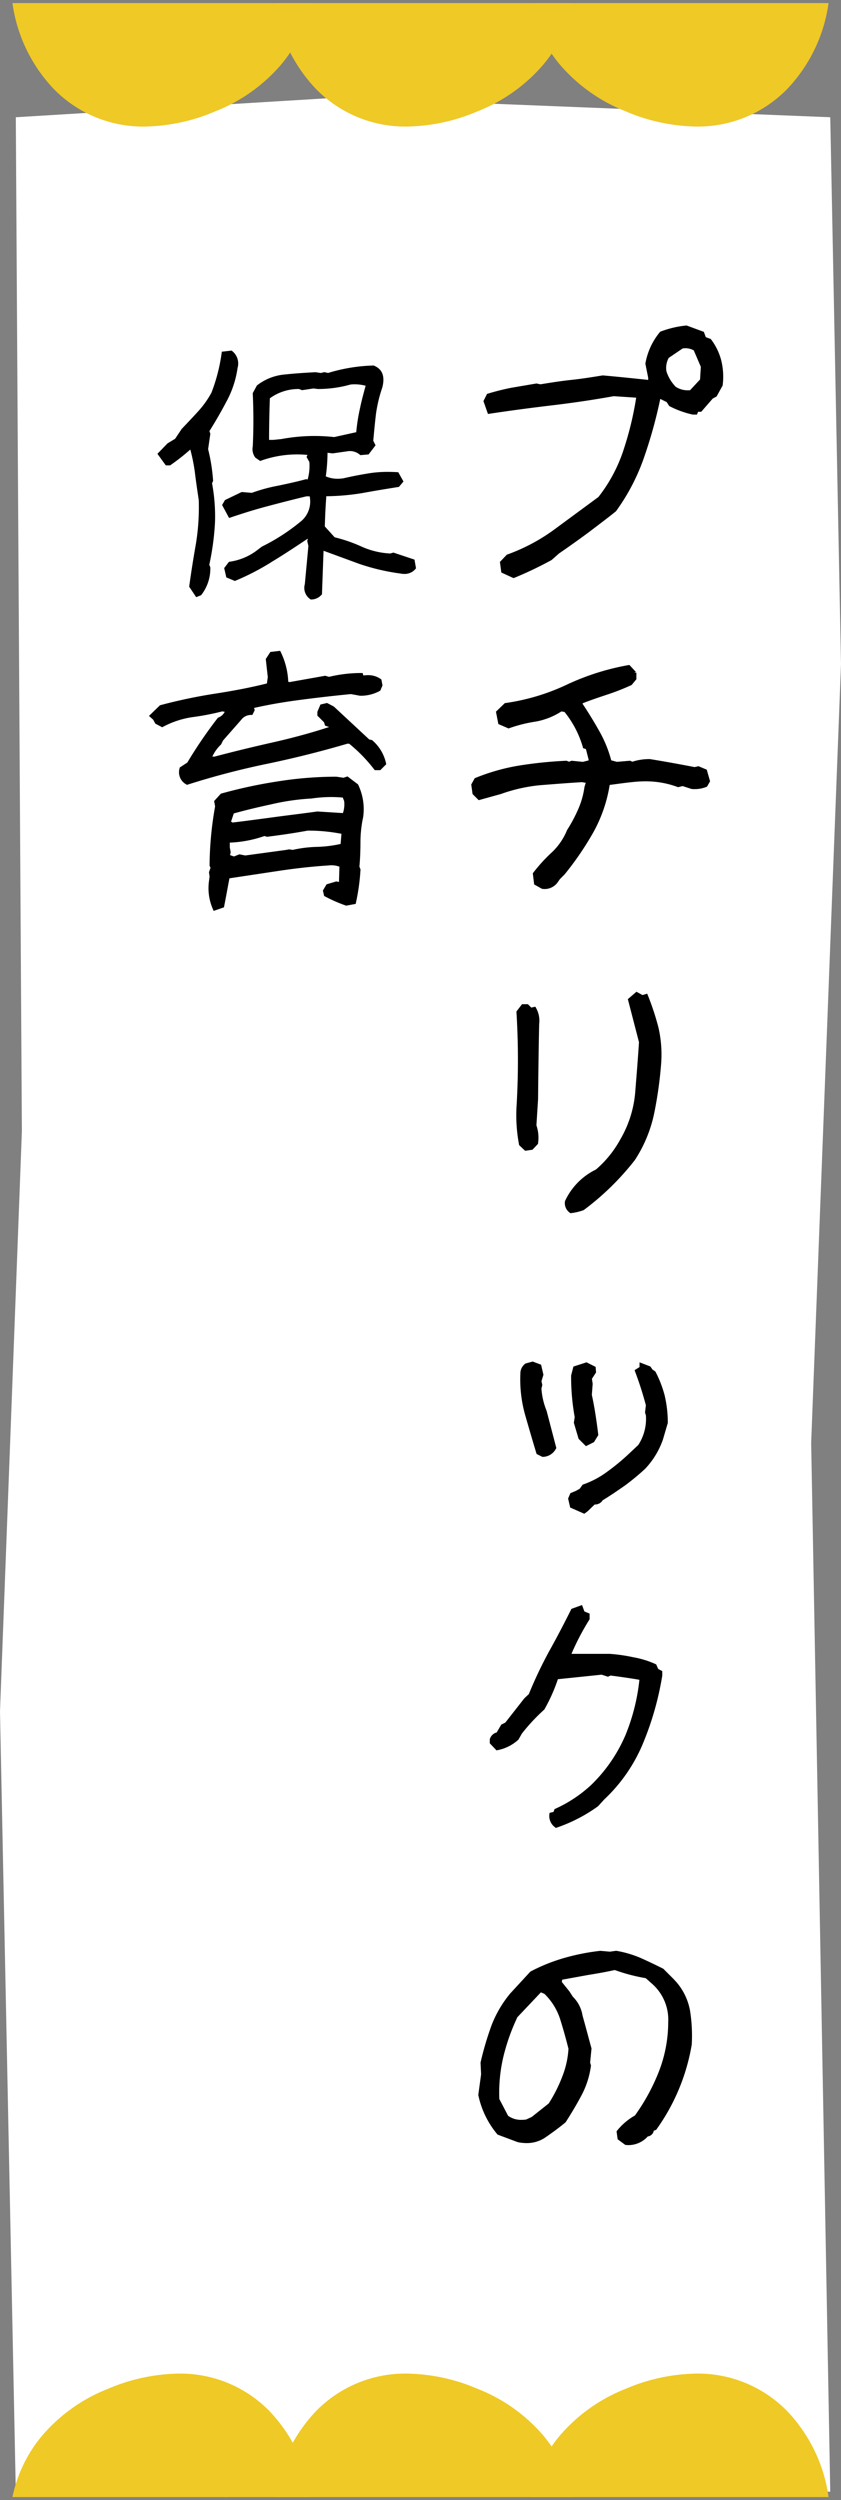 <svg xmlns="http://www.w3.org/2000/svg" width="135.889" height="403.614" viewBox="0 0 135.889 403.614">
  <rect x="0" y="0" width="135.889" height="403.614" fill="#808080" stroke="none"/>
  <g id="about_tlt" transform="translate(-1157.757 -1212.089)">
    <path id="パス_441" data-name="パス 441" d="M3.177,133.334l163.73-.981,93.642,3.536,125.96-2.554.855-34.129-2.973-64.414,2.118-33.055L217.161,4.82,91.444,0,3.177,1.736,0,81.15Z" transform="translate(1293.646 1227.84) rotate(90)" fill="#fff"/>
    <path id="パス_9724" data-name="パス 9724" d="M11.2,2.16a59.3,59.3,0,0,0,5.94-2.835l1.17-1.035c1.575-1.08,3.15-2.205,4.68-3.33,1.53-1.17,3.06-2.3,4.5-3.465a32.875,32.875,0,0,0,4.545-8.82,75.172,75.172,0,0,0,2.61-9.585l1.53.765.405.63a14.842,14.842,0,0,0,3.6,1.305h.4l.18-.45h.585l1.8-2.07.585-.315.9-1.62a9.579,9.579,0,0,0-1.8-7.11l-.855-.315-.315-.855L39.1-37.89a15.714,15.714,0,0,0-4.005.945,10.486,10.486,0,0,0-2.25,4.86l.45,2.25v.765c-2.565-.27-5.13-.54-7.695-.765-1.665.27-3.33.54-5.04.72s-3.375.45-5.04.72l-.63-.135-3.96.675a38.63,38.63,0,0,0-3.78.945l-.45.9.585,1.665c3.285-.495,6.66-.945,10.08-1.35s6.75-.9,9.99-1.485l4.05.27a52.422,52.422,0,0,1-2.07,8.73,25.051,25.051,0,0,1-4.185,7.875L18-5.04A30.151,30.151,0,0,1,10.305-.945L9.36.045l.18,1.35ZM39.87-27.45a4.042,4.042,0,0,1-2.7-.63,6.682,6.682,0,0,1-1.62-2.7A3.739,3.739,0,0,1,36-33.255l2.385-1.62a3.12,3.12,0,0,1,2.205.405l1.215,2.835-.135,2.25ZM15.885,52.35a2.227,2.227,0,0,0,2.205-.99l.315-.45.765-.765a48.966,48.966,0,0,0,4.635-6.8,22.825,22.825,0,0,0,2.61-7.74c1.44-.18,2.925-.4,4.41-.54a15.641,15.641,0,0,1,6.975.855l.72-.18,1.53.495a4.854,4.854,0,0,0,2.16-.315l.36-.63-.45-1.575-1.08-.45-.585.135c-2.34-.45-4.77-.9-7.29-1.305a8.428,8.428,0,0,0-2.79.45l-.4-.18-2.115.18-1.17-.315A19.272,19.272,0,0,0,24.75,27.42c-.855-1.53-1.8-3.06-2.79-4.545l.135-.405c1.35-.54,2.7-.99,4.05-1.44A37.185,37.185,0,0,0,30.06,19.5l.63-.765V18.15h-.72v-.4l.4-.18-.585-.63a39.7,39.7,0,0,0-9.9,3.15,34.763,34.763,0,0,1-9.945,2.97L8.73,24.225l.315,1.62,1.35.585a23.345,23.345,0,0,1,4.32-1.08,11,11,0,0,0,4.14-1.665l.765.135a16.513,16.513,0,0,1,3.105,5.895l.45.135.5,1.935v.45l-1.26.315-1.8-.18-.45.18-.45-.18a67.425,67.425,0,0,0-7.515.765,32.358,32.358,0,0,0-7.02,1.98l-.45.81L4.9,37.23l.765.765,3.24-.9a26.456,26.456,0,0,1,6.525-1.485c2.3-.18,4.545-.36,6.84-.495l1.035.18-.315,1.035a13.651,13.651,0,0,1-1.035,3.645,24.592,24.592,0,0,1-1.8,3.375,10.692,10.692,0,0,1-2.475,3.645A25.828,25.828,0,0,0,14.67,50.28l.18,1.485Zm4.59,52.35a8.293,8.293,0,0,0,1.89-.45,42.68,42.68,0,0,0,8.145-7.965,21.6,21.6,0,0,0,3.06-7.38,64.772,64.772,0,0,0,1.125-8.01,19.2,19.2,0,0,0-.4-5.625,41.632,41.632,0,0,0-1.71-5.22L32,70.23l-.9-.5-1.035.9,1.755,6.8c-.18,2.79-.405,5.535-.63,8.325a18.246,18.246,0,0,1-2.43,7.56,17.678,17.678,0,0,1-4.05,4.995,10.286,10.286,0,0,0-4.86,4.9A1.538,1.538,0,0,0,20.475,104.7Zm-7.29-10.08.9-.135.72-.765a5.765,5.765,0,0,0-.27-2.79l.27-4.275c.045-4.1.09-8.145.18-12.15a3.873,3.873,0,0,0-.45-2.385l-.585.135-.585-.585h-.63l-.72.945a126.17,126.17,0,0,1,0,15.435,25.1,25.1,0,0,0,.405,5.85Zm2.745,49.425a2.09,2.09,0,0,0,1.8-1.125l-1.53-5.85a11.874,11.874,0,0,1-.855-3.735l.135-.54-.135-.63.315-1.035-.315-1.35-1.08-.4-.99.27a1.626,1.626,0,0,0-.63,1.35,20.748,20.748,0,0,0,.765,6.57c.585,2.025,1.17,4.05,1.8,6.12Zm7.02-1.8.99-.495.585-.945c-.27-2.2-.585-4.32-1.035-6.39l.135-1.8-.135-.9.675-1.035-.045-.585-1.17-.585-1.8.585-.315,1.215a36.649,36.649,0,0,0,.585,6.66l-.135.9L22,141.3Zm-.36,10.935.36-.27,1.215-1.17c.63,0,1.035-.225,1.17-.585,1.215-.72,2.385-1.53,3.555-2.34a37.085,37.085,0,0,0,3.33-2.745,12.734,12.734,0,0,0,2.79-4.59l.765-2.61a18.556,18.556,0,0,0-.5-4.275,17.831,17.831,0,0,0-1.44-3.735l-.45-.315-.315-.45-1.17-.45v.45l-.72.45a55.722,55.722,0,0,1,1.755,5.49l-.135,1.17.135.45a8.089,8.089,0,0,1-1.3,5.04l-1.53,1.44a35.934,35.934,0,0,1-3.6,2.97,14.867,14.867,0,0,1-3.915,2.07l-.45.63-.72.405-.765.315-.27.63.27,1.17Zm-4.5,50.73a24.949,24.949,0,0,0,6.525-3.375l.99-1.08a25.968,25.968,0,0,0,6.3-9.225,48,48,0,0,0,2.97-10.575v-.45l-.585-.315-.315-.72a14.509,14.509,0,0,0-3.51-1.08,26.369,26.369,0,0,0-3.78-.54h-6.66a40.226,40.226,0,0,1,3.1-6.03v-.585l-.765-.315-.315-.855-1.26.45c-1.125,2.25-2.3,4.5-3.555,6.75a69.444,69.444,0,0,0-3.285,6.93l-.765.72-3.105,3.96-.63.315L8.685,189.2a1.209,1.209,0,0,0-.99.855v.45l.855.9a6.541,6.541,0,0,0,3.15-1.575l.54-.945a30.265,30.265,0,0,1,3.645-3.915,27.6,27.6,0,0,0,2.205-4.995l7.38-.765.945.315.405-.18c1.665.225,3.375.45,5.085.765a32.866,32.866,0,0,1-2.295,9.315,25.087,25.087,0,0,1-5.58,8.145,21.744,21.744,0,0,1-5.94,3.96l-.18.5-.585.135A1.9,1.9,0,0,0,18.09,203.91Zm11.3,51.225a3.874,3.874,0,0,0,3.33-1.35c.54-.09.81-.36.81-.855l.495-.18a30.7,30.7,0,0,0,3.6-6.48,31.093,31.093,0,0,0,2.025-7.065,25.615,25.615,0,0,0-.27-5.31,9.334,9.334,0,0,0-2.115-4.455l-.45-.495-1.62-1.62c-1.17-.585-2.385-1.17-3.6-1.71a16.884,16.884,0,0,0-3.825-1.125l-.99.135-1.53-.135a34.7,34.7,0,0,0-5.715,1.125,28.185,28.185,0,0,0-5.4,2.16l-3.195,3.465a18.13,18.13,0,0,0-3.015,5.175,50.642,50.642,0,0,0-1.71,5.8l.09,1.89L5.85,247.4a14.144,14.144,0,0,0,2.97,6.12l3.15,1.17a5.32,5.32,0,0,0,4.05-.63c1.125-.765,2.25-1.575,3.33-2.475.9-1.4,1.755-2.835,2.52-4.275a13.655,13.655,0,0,0,1.485-4.635l-.135-.45.225-2.295c-.405-1.44-.855-3.2-1.44-5.265a5.1,5.1,0,0,0-1.485-2.88l-.585-.9-1.3-1.62.135-.765,4.455-.81c1.44-.225,2.925-.495,4.365-.81a28.479,28.479,0,0,0,5.13,1.35l1.17,1.035a8.025,8.025,0,0,1,2.655,6.39,22.334,22.334,0,0,1-1.53,8.1,32.58,32.58,0,0,1-3.96,7.245,9.548,9.548,0,0,0-2.835,2.385l.135.99Zm-15.075-3.87-.99.45a4.209,4.209,0,0,1-3.285-.72L8.55,248.16a25.656,25.656,0,0,1,.675-7.065,33.248,33.248,0,0,1,2.3-6.435l4-4.23.855.36a10.286,10.286,0,0,1,2.7,4.32c.5,1.575.945,3.195,1.35,4.815a15.07,15.07,0,0,1-1.08,4.77,24.388,24.388,0,0,1-2.2,4.32Z" transform="translate(1229.543 1302.88)"/>
    <path id="プ_チ_リ_ッ_ク_の_-_アウトライン" data-name="プ
チ
リ
ッ
ク
の - アウトライン" d="M39.15-38.246l2.792,1.029.315.855.8.295.062.083a9.584,9.584,0,0,1,1.634,3.374,11.014,11.014,0,0,1,.234,3.985l-.008.07L44-26.785l-.619.333L41.514-24.31h-.507l-.18.45h-.684l-.04-.01a15.17,15.17,0,0,1-3.685-1.337l-.079-.043-.4-.625L34.9-26.394a75.585,75.585,0,0,1-2.529,9.184A33.327,33.327,0,0,1,27.778-8.3l-.027.037-.036.029c-1.035.841-2.138,1.675-3.2,2.482-.427.323-.868.657-1.3.989l-.005,0c-1.614,1.187-3.186,2.305-4.672,3.324L17.347-.387l-.035.019a59.916,59.916,0,0,1-5.975,2.852l-.141.058L9.219,1.633,8.991-.075l1.118-1.171.078-.028a29.982,29.982,0,0,0,7.606-4.048l7.115-5.236a24.8,24.8,0,0,0,4.1-7.727l0-.006a52.04,52.04,0,0,0,2-8.3l-3.626-.242c-3.219.58-6.573,1.078-9.969,1.48-3.47.411-6.858.865-10.069,1.349l-.286.043-.73-2.078L6.909-27.2l.143-.044a39.179,39.179,0,0,1,3.814-.954l.01,0,4.026-.686.631.135c1.622-.263,3.3-.533,4.994-.712s3.388-.453,5.021-.717l.043-.007.044,0c2.437.214,4.911.472,7.314.725V-29.8l-.456-2.28.011-.065a10.863,10.863,0,0,1,2.323-5.02l.059-.073.088-.033a16.054,16.054,0,0,1,4.094-.966ZM41.4-36.672l-2.337-.861a15.355,15.355,0,0,0-3.747.883,10.161,10.161,0,0,0-2.106,4.562l.444,2.219v1.188l-.387-.041c-2.506-.264-5.1-.537-7.645-.761-1.629.264-3.312.536-5.016.716s-3.388.453-5.021.717l-.065.011-.628-.135L11-27.511c-1.276.255-2.485.555-3.6.892l-.316.633.44,1.252c3.133-.469,6.43-.909,9.8-1.308,3.4-.4,6.751-.9,9.969-1.482l.042-.008.043,0,4.43.3-.057.376a52.973,52.973,0,0,1-2.083,8.785,25.521,25.521,0,0,1-4.241,7.982l-.03.039-.039.029L18.207-4.758A30.672,30.672,0,0,1,10.5-.644L9.729.165l.132.992,1.351.621a59.328,59.328,0,0,0,5.73-2.742L18.1-1.986,18.117-2c1.484-1.017,3.054-2.135,4.667-3.32.436-.333.877-.667,1.3-.99,1.1-.831,2.136-1.616,3.15-2.438a32.638,32.638,0,0,0,4.47-8.689,75.308,75.308,0,0,0,2.6-9.543l.092-.446,2.024,1.012.408.634a14.6,14.6,0,0,0,3.4,1.221h.126l.18-.45H41.2l1.737-2,.551-.3.816-1.469a9.186,9.186,0,0,0-1.679-6.709l-.909-.335Zm-2.421,1.4a3.4,3.4,0,0,1,1.794.506l.1.058L42.159-31.7l-.147,2.458-1.978,2.126L39.9-27.1a4.4,4.4,0,0,1-2.927-.69l-.031-.021-.026-.027a7,7,0,0,1-1.7-2.838l-.008-.026,0-.027a4.074,4.074,0,0,1,.5-2.7l.04-.066,2.512-1.706.076-.013A3.962,3.962,0,0,1,38.976-35.276Zm1.338,1.05a2.744,2.744,0,0,0-1.8-.316L36.262-33.01a3.4,3.4,0,0,0-.369,2.154A6.314,6.314,0,0,0,37.4-28.348a3.548,3.548,0,0,0,2.015.567c.1,0,.194,0,.294-.009l1.621-1.742.123-2.042Zm-10.4,50.782,1.049,1.129-.257.114h.332v1.061l-.76.923-.072.034a37.5,37.5,0,0,1-3.952,1.545c-1.273.424-2.588.863-3.88,1.373l-.029.088c.994,1.5,1.905,2.987,2.709,4.426a19.754,19.754,0,0,1,1.919,4.7l.912.246,2.143-.182.362.161a8.839,8.839,0,0,1,2.773-.425h.028l.028,0c2.69.432,5.268.916,7.228,1.293l.622-.144,1.339.558.537,1.879-.491.86-.108.046a4.949,4.949,0,0,1-1.926.354c-.129,0-.261,0-.392-.012l-.045,0-1.477-.478-.728.182-.1-.038a14.764,14.764,0,0,0-5.2-.909c-.528,0-1.072.025-1.618.075-1.029.093-2.071.232-3.078.366-.347.046-.7.094-1.057.139a23.341,23.341,0,0,1-2.609,7.594l0,0a49.051,49.051,0,0,1-4.668,6.843l-.024.027-.743.743-.306.437A2.575,2.575,0,0,1,15.833,52.7l-.064-.01-1.245-.7-.219-1.8.087-.113a26.116,26.116,0,0,1,3.053-3.327,10.286,10.286,0,0,0,2.392-3.525l.012-.028.016-.025a24.134,24.134,0,0,0,1.774-3.327,13.351,13.351,0,0,0,1.009-3.552l0-.027.208-.683-.6-.105c-2.121.125-4.164.286-6.326.456l-.464.036a26.06,26.06,0,0,0-6.434,1.465L9,37.432l-3.437.955-.993-.993-.212-1.537.567-1.02.114-.046a32.837,32.837,0,0,1,7.1-2,67.67,67.67,0,0,1,7.553-.769l.077,0,.392.157.4-.16,1.825.182.936-.234v-.133l-.435-1.7L22.442,30l-.053-.183a16.192,16.192,0,0,0-2.958-5.671l-.5-.088a11.335,11.335,0,0,1-4.152,1.641l-.01,0a23.1,23.1,0,0,0-4.255,1.064l-.13.046-1.646-.713L8.35,24.1l1.434-1.38.112-.016a34.5,34.5,0,0,0,9.845-2.94,39.785,39.785,0,0,1,9.987-3.178Zm-.131.888-.121-.13A39.045,39.045,0,0,0,20.039,20.4a35.2,35.2,0,0,1-9.933,2.984l-1,.96L9.353,25.6l1.055.457A23.821,23.821,0,0,1,14.657,25a10.672,10.672,0,0,0,4.006-1.613l.116-.076,1.029.182.082.1a16.878,16.878,0,0,1,3.116,5.836l.458.138.555,2.169v.767l-1.584.4-1.775-.178-.5.2-.508-.2a66.758,66.758,0,0,0-7.4.757,32.139,32.139,0,0,0-6.832,1.913l-.333.6.148,1.073.537.537L8.8,36.762a26.764,26.764,0,0,1,6.6-1.5h.007l.467-.037c2.179-.171,4.237-.333,6.38-.459l.04,0,1.465.255-.422,1.387a14.052,14.052,0,0,1-1.058,3.711,24.834,24.834,0,0,1-1.809,3.4,10.964,10.964,0,0,1-2.544,3.734l-.005,0a25.446,25.446,0,0,0-2.887,3.128l.141,1.167.823.465a2.061,2.061,0,0,0,.249.016,1.926,1.926,0,0,0,1.56-.875l.328-.469.774-.774a48.352,48.352,0,0,0,4.59-6.731,22.614,22.614,0,0,0,2.569-7.619l.038-.264.265-.033c.434-.054.882-.114,1.314-.172,1.015-.135,2.064-.275,3.107-.37.566-.051,1.132-.078,1.681-.078a15.491,15.491,0,0,1,5.346.915l.712-.178,1.582.512a4.612,4.612,0,0,0,1.852-.247l.227-.4-.363-1.271-.821-.342-.548.126-.073-.014c-1.957-.376-4.547-.864-7.252-1.3a8.068,8.068,0,0,0-2.647.43l-.131.046-.45-.2-2.087.178-1.43-.385-.049-.2a18.911,18.911,0,0,0-1.9-4.727c-.821-1.469-1.755-2.99-2.776-4.522l-.095-.142.24-.721.151-.06c1.36-.544,2.737-1,4.069-1.447a37.028,37.028,0,0,0,3.806-1.482l.5-.606V18.5h-.72v-.982ZM31.05,69.311l.984.541.753-.232.119.3a41.573,41.573,0,0,1,1.724,5.264v.006a19.566,19.566,0,0,1,.413,5.728,65.312,65.312,0,0,1-1.132,8.058,21.969,21.969,0,0,1-3.109,7.5l-.017.024a43.123,43.123,0,0,1-8.212,8.03l-.039.029-.045.017a8.534,8.534,0,0,1-1.969.47l-.15.02-.117-.1a1.89,1.89,0,0,1-.754-1.809l.008-.051.022-.047a10.626,10.626,0,0,1,4.98-5.048,17.4,17.4,0,0,0,3.937-4.867l.007-.012a17.982,17.982,0,0,0,2.383-7.414l.047-.577c.212-2.627.412-5.109.579-7.682l-1.8-6.95Zm.907,1.3-.816-.449-.687.6,1.715,6.64,0,.056c-.168,2.6-.37,5.1-.583,7.749l-.047.587a18.677,18.677,0,0,1-2.473,7.7,18.109,18.109,0,0,1-4.125,5.087l-.035.03-.041.02a9.941,9.941,0,0,0-4.675,4.693,1.154,1.154,0,0,0,.4,1.014,7.68,7.68,0,0,0,1.609-.391,42.414,42.414,0,0,0,8.03-7.858,21.269,21.269,0,0,0,3-7.248,64.6,64.6,0,0,0,1.119-7.968,18.86,18.86,0,0,0-.4-5.515,40.2,40.2,0,0,0-1.577-4.871Zm-19.395.712h.948l.55.55.651-.15.128.228a4.191,4.191,0,0,1,.495,2.577c-.091,4.042-.136,8.155-.18,12.133v.018l-.265,4.2a6.113,6.113,0,0,1,.263,2.888l-.015.111-.88.935-1.188.178-.971-.914-.021-.112a25.3,25.3,0,0,1-.411-5.931v-.006a126.591,126.591,0,0,0,0-15.392l-.008-.13Zm.658.7h-.312l-.536.7a127.308,127.308,0,0,1-.008,15.346,24.632,24.632,0,0,0,.378,5.653l.558.525.612-.092.559-.594a5.364,5.364,0,0,0-.266-2.512l-.026-.069.274-4.34c.044-3.981.089-8.1.18-12.144l0-.027a3.6,3.6,0,0,0-.288-1.948l-.509.117Zm1.062,56.988,1.361.51.379,1.624-.316,1.038.133.621-.141.565a11.558,11.558,0,0,0,.826,3.572l.009.021.006.022,1.569,6-.084.129A2.423,2.423,0,0,1,15.93,144.4h-.083l-.928-.464-.044-.144c-.631-2.072-1.226-4.132-1.8-6.125a21.109,21.109,0,0,1-.779-6.674,1.981,1.981,0,0,1,.765-1.619l.055-.043Zm.765,1.034-.8-.3-.81.221a1.276,1.276,0,0,0-.443,1.032v.013a20.412,20.412,0,0,0,.751,6.459c.562,1.944,1.142,3.952,1.755,5.971l.508.254a1.706,1.706,0,0,0,1.342-.838l-1.484-5.675A12.263,12.263,0,0,1,15,133.359l0-.055.129-.515-.137-.639.314-1.032Zm7.932-.909,1.476.738.069.9-.667,1.023.121.807-.134,1.789c.4,1.836.715,3.8,1.03,6.372l.015.122-.7,1.134-1.3.652-1.186-1.186-.767-2.59.138-.919a36.848,36.848,0,0,1-.58-6.666v-.045l.374-1.444Zm.808,1.187-.864-.432-1.481.481-.256.986a36.1,36.1,0,0,0,.579,6.552l.011.057-.132.881.673,2.27.7.7.676-.338.468-.756c-.31-2.509-.623-4.436-1.015-6.236l-.011-.05.136-1.812-.149-.993.683-1.047Zm7.769-1.184,1.745.671.341.487.467.327.039.073a18.161,18.161,0,0,1,1.469,3.808l0,.014a18.927,18.927,0,0,1,.5,4.355v.05l-.784,2.673a13.117,13.117,0,0,1-2.865,4.716l-.019.019a37.427,37.427,0,0,1-3.362,2.771l-.005,0c-1.125.779-2.288,1.584-3.481,2.3a1.458,1.458,0,0,1-1.3.687l-1.133,1.091-.541.406-2.283-1.009-.335-1.452.371-.866.877-.361.633-.356.469-.656.1-.037a14.429,14.429,0,0,0,3.824-2.021l.007-.005a35.289,35.289,0,0,0,3.564-2.941l1.5-1.41a7.726,7.726,0,0,0,1.227-4.754l-.143-.478.136-1.176a55.416,55.416,0,0,0-1.727-5.392l-.1-.268.8-.5Zm1.295,1.248-.595-.229v.134l-.642.4c.666,1.8,1.212,3.523,1.666,5.256l.017.064-.134,1.164.127.422,0,.043a8.41,8.41,0,0,1-1.363,5.251l-.022.033-1.559,1.467a36.006,36.006,0,0,1-3.636,3,15.088,15.088,0,0,1-3.9,2.078l-.432.6-.806.454-.653.269-.169.394.2.888,1.587.7.179-.134,1.3-1.253h.141c.45,0,.757-.13.842-.358l.043-.115.106-.063c1.2-.713,2.386-1.532,3.531-2.324a36.72,36.72,0,0,0,3.286-2.708,12.42,12.42,0,0,0,2.7-4.447l.749-2.554a18.234,18.234,0,0,0-.484-4.139,17.615,17.615,0,0,0-1.37-3.582l-.432-.3ZM22.259,168.319l.382,1.036.84.346v.92l-.054.085a39.887,39.887,0,0,0-2.874,5.494H26.71a26.794,26.794,0,0,1,3.824.546,14.922,14.922,0,0,1,3.586,1.1l.121.056.32.732.663.357v.687l0,.028a48.666,48.666,0,0,1-2.992,10.652,26.17,26.17,0,0,1-6.374,9.338l-1.005,1.1-.028.021a25.288,25.288,0,0,1-6.616,3.423l-.188.065-.152-.129a2.227,2.227,0,0,1-.886-2.068l.032-.24.636-.147.166-.456.135-.06a21.53,21.53,0,0,0,5.841-3.894,24.792,24.792,0,0,0,5.5-8.028,32.636,32.636,0,0,0,2.236-8.892c-1.489-.265-2.985-.467-4.435-.662l-.218-.029-.438.195-1-.334-7.081.734a27.6,27.6,0,0,1-2.161,4.844l-.028.049-.042.038a30.047,30.047,0,0,0-3.587,3.85l-.555.972-.042.038a6.919,6.919,0,0,1-3.318,1.659l-.188.036-1.083-1.14v-.651l.021-.058a1.541,1.541,0,0,1,1.094-1.043l.741-1.264.653-.326,3.073-3.919.728-.686a69.853,69.853,0,0,1,3.273-6.894l0,0c1.128-2.014,2.288-4.217,3.547-6.736l.063-.126Zm.521,1.851-.69-.284-.248-.674-.8.286c-1.24,2.475-2.385,4.648-3.5,6.637a69.018,69.018,0,0,0-3.267,6.891l-.029.071-.8.755-3.137,4-.607.3-.794,1.354-.158.029a.844.844,0,0,0-.7.575v.246l.624.657a6.226,6.226,0,0,0,2.755-1.416l.524-.917.016-.02a30.78,30.78,0,0,1,3.645-3.922,27.123,27.123,0,0,0,2.149-4.883l.071-.214,7.68-.8.888.3.372-.165.414.056c1.561.211,3.175.428,4.785.725l.316.058-.031.32a33.368,33.368,0,0,1-2.319,9.414,25.494,25.494,0,0,1-5.659,8.262l-.007.007a22.262,22.262,0,0,1-5.9,3.962l-.195.535-.515.119a1.524,1.524,0,0,0,.512,1.074,24.543,24.543,0,0,0,6.21-3.238l.983-1.071a25.487,25.487,0,0,0,6.217-9.1,47.971,47.971,0,0,0,2.945-10.472v-.213l-.507-.273-.309-.707a14.292,14.292,0,0,0-3.3-1l-.014,0a26.063,26.063,0,0,0-3.717-.532H19.5l.2-.484a40.67,40.67,0,0,1,3.079-6Zm4.991,53.967.053.009a17.2,17.2,0,0,1,3.9,1.148c1.1.489,2.282,1.05,3.619,1.719l.051.025,1.672,1.672.457.5a9.7,9.7,0,0,1,2.193,4.619v.007a25.872,25.872,0,0,1,.274,5.383l0,.039A32.8,32.8,0,0,1,34.3,252.954l-.063.088-.387.141a1.114,1.114,0,0,1-.965.925,4.214,4.214,0,0,1-3.088,1.4,4.415,4.415,0,0,1-.453-.024l-.1-.01-1.231-.91-.176-1.287.1-.118a9.936,9.936,0,0,1,2.869-2.432,32.363,32.363,0,0,0,3.872-7.1,22.072,22.072,0,0,0,1.506-7.972v-.006a7.7,7.7,0,0,0-2.54-6.124l-1.093-.967a28.981,28.981,0,0,1-5-1.314c-1.336.29-2.776.556-4.282.792l-4.21.766-.065.368,1.226,1.525.565.87a5.418,5.418,0,0,1,1.554,3.025c.325,1.15.612,2.216.865,3.157.2.748.391,1.455.57,2.089l.018.063-.225,2.292.137.456-.01.075a13.933,13.933,0,0,1-1.523,4.752c-.741,1.4-1.594,2.842-2.535,4.3l-.029.045-.041.034c-.946.788-2.013,1.581-3.357,2.5l-.008.005a5.292,5.292,0,0,1-2.9.824,7.2,7.2,0,0,1-1.405-.146l-.027-.005L8.61,253.81l-.06-.073a14.4,14.4,0,0,1-3.042-6.269l-.013-.06.454-3.314-.091-1.906.011-.047A50.59,50.59,0,0,1,7.59,236.3l0-.007a18.4,18.4,0,0,1,3.073-5.274l.012-.014,3.236-3.509.053-.028a28.665,28.665,0,0,1,5.467-2.187,35.08,35.08,0,0,1,5.771-1.136l.036,0,1.527.135Zm-.988.841-1.533-.135a34.35,34.35,0,0,0-5.622,1.109,27.98,27.98,0,0,0-5.282,2.106L11.2,231.47a17.711,17.711,0,0,0-2.95,5.066,49.956,49.956,0,0,0-1.686,5.715l.089,1.874-.446,3.255a13.7,13.7,0,0,0,2.825,5.839l3.035,1.127a6.473,6.473,0,0,0,1.241.127,4.6,4.6,0,0,0,2.521-.711c1.3-.887,2.341-1.656,3.258-2.418.919-1.426,1.752-2.841,2.476-4.2A13.233,13.233,0,0,0,23,242.7l-.133-.443.225-2.3c-.174-.621-.359-1.308-.554-2.033-.254-.944-.542-2.015-.868-3.168l-.009-.04a4.748,4.748,0,0,0-1.387-2.688L20.247,232l-.6-.916-1.394-1.73.2-1.162,4.7-.855c1.531-.239,2.992-.51,4.344-.806l.1-.022.1.036a28.263,28.263,0,0,0,5.067,1.333l.1.017,1.245,1.1a8.374,8.374,0,0,1,2.773,6.654,22.773,22.773,0,0,1-1.553,8.224,33.061,33.061,0,0,1-4,7.324l-.047.064-.07.038a9.159,9.159,0,0,0-2.634,2.182l.094.691.838.619c.1.008.193.011.287.011a3.591,3.591,0,0,0,2.66-1.264l.081-.084.115-.019c.433-.072.518-.242.518-.51v-.245l.623-.227a30.406,30.406,0,0,0,3.5-6.318l0-.006a30.548,30.548,0,0,0,2-6.966,25.16,25.16,0,0,0-.266-5.214A9.013,9.013,0,0,0,37,229.671l-.44-.484-1.574-1.574c-1.307-.653-2.463-1.2-3.535-1.678a16.485,16.485,0,0,0-3.689-1.091Zm-11.346,5.036,1.142.481.049.048a10.658,10.658,0,0,1,2.787,4.465c.476,1.514.932,3.14,1.355,4.832l.014.055,0,.057a15.264,15.264,0,0,1-1.1,4.873,24.525,24.525,0,0,1-2.234,4.377l-.032.05-2.915,2.314-1.076.489-.051.007a6.474,6.474,0,0,1-.88.063,4.193,4.193,0,0,1-2.669-.855l-.059-.046L8.2,248.252l0-.079a25.843,25.843,0,0,1,.685-7.161,33.654,33.654,0,0,1,2.319-6.5l.024-.05Zm.743,1.072-.568-.239-3.8,4.014a32.958,32.958,0,0,0-2.247,6.318,25.1,25.1,0,0,0-.668,6.89l1.412,2.7a3.537,3.537,0,0,0,2.178.66,5.728,5.728,0,0,0,.735-.05l.9-.411,2.755-2.186a23.765,23.765,0,0,0,2.142-4.208l0-.012a14.525,14.525,0,0,0,1.049-4.6c-.416-1.659-.863-3.253-1.33-4.739A9.946,9.946,0,0,0,16.181,231.086Z" transform="translate(1229.543 1302.88)"/>
    <path id="パス_9725" data-name="パス 9725" d="M9.045,4.185l.45-.18a6.624,6.624,0,0,0,1.35-4.14l-.18-.45A42.074,42.074,0,0,0,11.61-7.56a28.658,28.658,0,0,0-.495-6.255l.18-.4a28.636,28.636,0,0,0-.81-5.04l.36-2.475-.18-.495c.99-1.575,1.935-3.195,2.835-4.905a15.714,15.714,0,0,0,1.755-5.31,2.214,2.214,0,0,0-.72-2.385l-1.17.135A28.7,28.7,0,0,1,11.7-28.26a15.7,15.7,0,0,1-2.2,3.1c-.9.99-1.8,1.935-2.655,2.835L5.76-20.7l-1.26.765L3.105-18.5l1.08,1.485H4.59a36.361,36.361,0,0,0,3.555-2.835,27.985,27.985,0,0,1,.9,4.23c.18,1.485.4,3.015.63,4.5a36.818,36.818,0,0,1-.45,7.11C8.82-1.71,8.46.54,8.145,2.835Zm18.495.45a1.9,1.9,0,0,0,1.35-.63c.09-2.475.18-4.95.27-7.38l6.255,2.3A34.127,34.127,0,0,0,41.985.45a2.029,2.029,0,0,0,2.07-.585l-.18-1.035L40.77-2.2l-.45.135a13.206,13.206,0,0,1-4.68-1.08,24.613,24.613,0,0,0-4.545-1.575L29.34-6.66c.045-1.8.135-3.555.27-5.355a37.6,37.6,0,0,0,6.03-.5c1.935-.36,3.87-.675,5.85-.99l.5-.585-.63-1.125a20.623,20.623,0,0,0-4.455.18c-1.4.225-2.79.495-4.14.81a5.367,5.367,0,0,1-3.285-.45,29.074,29.074,0,0,0,.315-4.41l1.17.135,2.2-.315a2.811,2.811,0,0,1,2.385.585l1.035-.09.9-1.17-.315-.63c.135-1.485.27-2.97.45-4.455a23.252,23.252,0,0,1,1.035-4.32c.4-1.62.045-2.61-1.17-3.1A26.827,26.827,0,0,0,30.24-31.23l-.63-.135-.54.135-.9-.135c-1.575.09-3.195.18-4.815.36A8.156,8.156,0,0,0,18.99-29.34l-.585,1.08c.135,2.88.135,5.715,0,8.55a1.915,1.915,0,0,0,.315,1.53l.585.405a17.63,17.63,0,0,1,6.93-.99l1.17.09-.27.63.4.72a7.923,7.923,0,0,1-.4,3.375l-.45-.135c-1.485.405-2.97.72-4.455,1.035a25.961,25.961,0,0,0-4.275,1.17l-1.62-.135L13.815-10.8l-.315.54L14.4-8.6c1.98-.675,4.005-1.3,6.075-1.845,2.025-.54,4.14-1.08,6.21-1.575h.855a4.536,4.536,0,0,1-1.62,4.77A32.473,32.473,0,0,1,19.71-3.24l-.54.4A9.889,9.889,0,0,1,14.4-.765L13.815,0l.27,1.17,1.08.45a39.315,39.315,0,0,0,5.94-3.1c1.935-1.17,3.825-2.43,5.715-3.69l.585.135-.18.585.18.765L26.82,2.565A1.858,1.858,0,0,0,27.54,4.635ZM21.375-20.43H20.34c0-2.385.045-4.815.135-7.245A8.246,8.246,0,0,1,25.6-29.34l.45.18,1.8-.27.765.09a18.918,18.918,0,0,0,5.175-.72,6.826,6.826,0,0,1,2.925.315c-.36,1.305-.72,2.61-.99,3.915a31.006,31.006,0,0,0-.63,4.095l-3.87.855a28.526,28.526,0,0,0-8.5.315ZM7.47,34.53a126.594,126.594,0,0,1,12.915-3.375c4.32-.9,8.64-1.98,12.915-3.24h.45a25.068,25.068,0,0,1,4.185,4.275h.585l.72-.72a6.493,6.493,0,0,0-2.07-3.465l-.45-.09L30.96,22.56l-.945-.495-.765.18-.4.945v.4L29.88,24.63l.135.45.945.315-.135.4c-3.105,1.035-6.3,1.89-9.5,2.61s-6.345,1.485-9.405,2.295h-.9a6.026,6.026,0,0,1,1.62-2.52l.315-.63,2.97-3.375a2.3,2.3,0,0,1,1.845-.9L18,22.83l-.18-.585a78.435,78.435,0,0,1,7.83-1.4c2.745-.36,5.49-.675,8.28-.945l1.485.27a6.044,6.044,0,0,0,2.97-.72l.27-.63-.135-.72a3.523,3.523,0,0,0-2.835-.45l-.135-.45a21.73,21.73,0,0,0-5.175.63l-.63-.18L23.94,18.69l-.495-.18a11.71,11.71,0,0,0-1.17-4.86l-1.17.135-.585.9.315,2.835-.18,1.305c-2.835.72-5.715,1.26-8.64,1.71A84.468,84.468,0,0,0,3.24,22.38L1.8,23.775l.45.4.315.585.855.45A14.884,14.884,0,0,1,8.19,23.64a41.145,41.145,0,0,0,4.905-.945l.9.135a2.188,2.188,0,0,1-1.35,1.53,72.387,72.387,0,0,0-4.9,7.2l-1.17.765A1.872,1.872,0,0,0,7.47,34.53ZM13.1,54.42c.315-1.575.585-3.15.9-4.725L22,48.48c2.7-.4,5.4-.72,8.19-.9A4.075,4.075,0,0,1,32.4,47.9L32.31,51l-.765-.135-1.35.4-.45.765.135.585a22.827,22.827,0,0,0,3.285,1.44l1.215-.225a33.878,33.878,0,0,0,.72-5.22l-.18-.45c.135-1.35.18-2.745.18-4.14a19.5,19.5,0,0,1,.45-4.005,8.817,8.817,0,0,0-.765-4.95L33.3,33.945l-.54.18-1.215-.18a59.941,59.941,0,0,0-9.45.765,77.5,77.5,0,0,0-9,1.935l-.9.99.135.765a55.628,55.628,0,0,0-.9,9.495l.18.4-.27.765.09.63-.09.72a8.077,8.077,0,0,0,.585,4.41ZM28.53,39.57c-2.25.315-4.545.585-6.885.9s-4.635.63-6.93.9l-.585-.36.585-1.755c2.07-.585,4.185-1.08,6.255-1.53A37.987,37.987,0,0,1,27.5,36.78a21.4,21.4,0,0,1,5.355-.135l.315.81a4.545,4.545,0,0,1-.315,2.385Zm-5.085,6.21-6.615.9-.9-.18-.9.36-1.035-.36.135-.72-.135-.72V43.755l.45.135a18.876,18.876,0,0,0,5.49-1.08l.45.135c2.16-.27,4.32-.585,6.525-.99a28.352,28.352,0,0,1,5.85.585l-.18,2.2a19.958,19.958,0,0,1-4.05.54,19.507,19.507,0,0,0-4,.495l-.585-.09Z" transform="translate(1180.543 1303.88)"/>
    <path id="保_育_-_アウトライン" data-name="保
育
 - アウトライン" d="M14.641-35.195l.114.093a2.567,2.567,0,0,1,.844,2.72,15.972,15.972,0,0,1-1.792,5.413c-.837,1.59-1.74,3.156-2.756,4.78l.152.417-.362,2.492a28.984,28.984,0,0,1,.8,5.032l.007.089-.171.385a29.087,29.087,0,0,1,.48,6.221v.012A42.349,42.349,0,0,1,11.03-.614L11.2-.2v.067A6.965,6.965,0,0,1,9.772,4.218l-.058.076-.8.321L7.78,2.919,7.8,2.787C8.1.6,8.452-1.637,8.88-4.062a36.444,36.444,0,0,0,.446-7.02c-.219-1.445-.446-2.987-.628-4.486a29.41,29.41,0,0,0-.734-3.653,33.978,33.978,0,0,1-3.177,2.5l-.089.06H4.007L2.649-18.527,4.28-20.211l1.232-.748,1.054-1.58.15-.157c.82-.863,1.669-1.756,2.521-2.694a15.265,15.265,0,0,0,2.146-3.017,28.364,28.364,0,0,0,1.637-6.336l.037-.269ZM10.486-21.7l-.208-.573.091-.145c1.044-1.66,1.966-3.257,2.822-4.882a15.291,15.291,0,0,0,1.718-5.2l.005-.028a1.879,1.879,0,0,0-.491-1.942l-.749.086a29.09,29.09,0,0,1-1.647,6.244l-.008.021-.011.02A15.958,15.958,0,0,1,9.754-24.92c-.857.943-1.708,1.839-2.531,2.705l-.108.114-1.106,1.66-1.288.782-1.159,1.2.8,1.1h.119a36.72,36.72,0,0,0,3.432-2.748l.405-.357.16.516a27.877,27.877,0,0,1,.912,4.283v.009c.182,1.5.409,3.043.629,4.49l0,.04a37.131,37.131,0,0,1-.454,7.177v.007C9.152-1.575,8.8.617,8.51,2.751l.669,1,.1-.038a6.277,6.277,0,0,0,1.22-3.784L10.3-.556l.024-.106a41.592,41.592,0,0,0,.937-6.911,28.266,28.266,0,0,0-.488-6.173l-.022-.109.189-.425a28.011,28.011,0,0,0-.792-4.89l-.018-.069ZM37.548-32.8l.069.028c1.378.561,1.828,1.711,1.377,3.514l-.01.032a22.619,22.619,0,0,0-1.018,4.25c-.175,1.445-.31,2.915-.439,4.34l.369.737L36.769-18.43l-1.328.115-.109-.088a2.466,2.466,0,0,0-2.1-.515l-.019,0-2.25.321-.827-.1a29.337,29.337,0,0,1-.279,3.811,4.705,4.705,0,0,0,1.911.383,6.427,6.427,0,0,0,.925-.07c1.314-.306,2.71-.579,4.15-.811a18.946,18.946,0,0,1,3.042-.228c.477,0,.978.015,1.489.044l.192.011.842,1.5-.736.869-.128.02c-1.763.281-3.815.611-5.841.988H35.7a38.1,38.1,0,0,1-5.761.5c-.12,1.662-.2,3.261-.242,4.875l1.59,1.753a24.617,24.617,0,0,1,4.5,1.57,12.838,12.838,0,0,0,4.494,1.046l.5-.149,3.408,1.136.245,1.411L44.312.1a2.271,2.271,0,0,1-1.728.764A3.268,3.268,0,0,1,41.925.8,34.6,34.6,0,0,1,35.3-.749l-.006,0-5.8-2.129c-.084,2.275-.168,4.586-.252,6.9l-.005.137-.1.1a2.236,2.236,0,0,1-1.6.733h-.123l-.1-.077a2.194,2.194,0,0,1-.847-2.4l.577-6.17-.189-.8.1-.316L26.888-4.8c-1.821,1.214-3.7,2.465-5.6,3.612A39.579,39.579,0,0,1,15.3,1.942L15.166,2l-1.382-.576L13.437-.082l.771-1.008.139-.021a9.534,9.534,0,0,0,4.6-2l.01-.008.566-.425.03-.015A32.236,32.236,0,0,0,25.7-7.516a4.14,4.14,0,0,0,1.549-4.149h-.522c-1.937.464-4.01.99-6.161,1.563-1.894.494-3.873,1.1-6.052,1.838l-.28.1-1.134-2.1.468-.8,2.7-1.3,1.638.137a26.273,26.273,0,0,1,4.255-1.158c1.454-.308,2.957-.627,4.431-1.029l.1-.026.225.067a7.9,7.9,0,0,0,.282-2.841l-.451-.8.145-.339-.678-.052c-.331-.018-.665-.027-.993-.027a17.324,17.324,0,0,0-5.8,1l-.169.06-.776-.537-.033-.042a2.254,2.254,0,0,1-.388-1.778c.135-2.837.134-5.618,0-8.5l0-.1.667-1.232.06-.046a8.472,8.472,0,0,1,4.543-1.735c1.583-.176,3.166-.266,4.7-.354l.167-.01.867.13.551-.138.619.133a27.271,27.271,0,0,1,7.25-1.2Zm.772,3.357c.352-1.423.083-2.222-.9-2.652a26.489,26.489,0,0,0-7.074,1.2l-.089.028-.642-.138-.529.132-.933-.14-.1.005c-1.524.087-3.1.177-4.665.351h-.01a7.787,7.787,0,0,0-4.123,1.55l-.5.927c.132,2.876.13,5.652,0,8.486l0,.033a1.615,1.615,0,0,0,.215,1.225l.392.271a18.017,18.017,0,0,1,5.862-.979c.341,0,.689.01,1.034.028h.008l1.657.127-.395.921.359.638.005.079a8.3,8.3,0,0,1-.427,3.524l-.116.3-.666-.2c-1.464.4-2.944.709-4.378,1.013l-.01,0a25.59,25.59,0,0,0-4.217,1.154L18-11.525l-1.6-.133-2.338,1.127-.162.278.666,1.232c2.086-.7,3.992-1.281,5.819-1.757,2.17-.579,4.262-1.109,6.217-1.577l.04-.01h1.182l.057.28a4.9,4.9,0,0,1-1.741,5.111A32.952,32.952,0,0,1,19.894-2.94l-.509.382A10.2,10.2,0,0,1,14.593-.441l-.4.523.193.834.778.324a38.771,38.771,0,0,0,5.752-3.02l.008-.005c1.928-1.166,3.847-2.445,5.7-3.682l.126-.084,1.1.254-.263.854.171.728-.593,6.341-.007.028a1.485,1.485,0,0,0,.5,1.625,1.53,1.53,0,0,0,.885-.429c.088-2.428.177-4.854.265-7.238l.018-.482,6.7,2.46A33.917,33.917,0,0,0,42.033.1l.025,0a2.579,2.579,0,0,0,.527.059,1.533,1.533,0,0,0,1.095-.42L43.566-.9l-2.8-.934-.4.121-.061,0a13.545,13.545,0,0,1-4.8-1.109l-.008,0A24.078,24.078,0,0,0,31.01-4.385l-.1-.026-1.92-2.117,0-.14c.044-1.778.133-3.535.271-5.372l.024-.324h.325a37.3,37.3,0,0,0,5.97-.49c1.984-.369,3.989-.694,5.727-.97l.254-.3-.417-.745c-.432-.022-.854-.033-1.258-.033a18.258,18.258,0,0,0-2.93.219c-1.429.23-2.814.5-4.116.805l-.028.005a7.143,7.143,0,0,1-1.042.08,5.355,5.355,0,0,1-2.451-.563l-.228-.114.038-.252a28.828,28.828,0,0,0,.311-4.358v-.393l1.515.175,2.151-.307a3.421,3.421,0,0,1,.66-.066,3.12,3.12,0,0,1,1.889.636L36.4-19.1l.673-.874-.261-.523.009-.1c.133-1.463.27-2.975.451-4.465v-.01A23.331,23.331,0,0,1,38.319-29.441Zm-3.755-1a6.585,6.585,0,0,1,2.276.37l.3.111-.086.31c-.353,1.278-.717,2.6-.985,3.893l0,.009a30.278,30.278,0,0,0-.622,4.049l-.025.253-4.175.922-.058-.007a28.348,28.348,0,0,0-3.168-.179,28.471,28.471,0,0,0-5.233.49l-.03,0-1.385.137H19.99v-.35c0-2.393.046-4.835.135-7.258l.006-.166.132-.1A8.637,8.637,0,0,1,25.6-29.69h.067l.425.17,1.752-.263.791.093A18.48,18.48,0,0,0,33.7-30.4l.033-.009.034,0C34.039-30.432,34.308-30.443,34.565-30.443Zm1.729.926a6.808,6.808,0,0,0-2.436-.2,19.184,19.184,0,0,1-5.238.724l-.041,0-.718-.085-1.848.277-.475-.19a7.84,7.84,0,0,0-4.72,1.5c-.081,2.241-.124,4.5-.128,6.714h.667l1.318-.132a29.17,29.17,0,0,1,5.347-.5h0a29.05,29.05,0,0,1,3.188.177l3.566-.788a30.137,30.137,0,0,1,.611-3.883C35.638-27.111,35.967-28.33,36.294-29.517ZM22.482,13.274l.108.223a12.075,12.075,0,0,1,1.2,4.764l.185.067L29.763,17.3l.619.177a21.947,21.947,0,0,1,5.167-.618h.26l.121.4a5.11,5.11,0,0,1,.738-.056,3.484,3.484,0,0,1,2.053.618l.116.082.181.964-.359.839-.106.058a6.346,6.346,0,0,1-3.139.763h-.032l-1.468-.267c-2.738.265-5.427.573-8.22.939-2.753.361-5.188.788-7.431,1.3l.111.36-.384.769h-.216a1.96,1.96,0,0,0-1.578.776l0,.005-2.94,3.341-.32.64-.04.04a6.1,6.1,0,0,0-1.37,1.923h.357c2.952-.781,6.105-1.55,9.374-2.286s6.345-1.576,9.139-2.494l-.66-.22-.162-.54L28.495,23.74v-.622l.5-1.173,1.064-.25,1.1.577,5.722,5.319.449.09.072.066A6.8,6.8,0,0,1,39.583,31.4l.038.185-.956.956h-.9l-.105-.136a24.8,24.8,0,0,0-4.031-4.139H33.35c-4.213,1.24-8.551,2.328-12.894,3.233a126.636,126.636,0,0,0-12.88,3.366l-.144.046L7.3,34.836a2.224,2.224,0,0,1-1.075-2.571l.026-.15,1.229-.8a72.656,72.656,0,0,1,4.887-7.164l.055-.072.083-.036a1.89,1.89,0,0,0,1.021-.926l-.412-.062a41.3,41.3,0,0,1-4.873.935,14.568,14.568,0,0,0-4.653,1.536l-.165.09-1.115-.587L1.971,24.4l-.683-.615,1.775-1.72.089-.023a84.977,84.977,0,0,1,8.811-1.852c3.146-.484,5.89-1.023,8.378-1.646l.142-1.028L20.158,14.6l.743-1.143Zm1.427,5.777-.808-.294-.006-.238a11.417,11.417,0,0,0-1.03-4.492l-.757.087-.427.657.306,2.754-.218,1.582-.228.058c-2.57.653-5.407,1.214-8.673,1.717A84.088,84.088,0,0,0,3.417,22.7l-1.1,1.07.217.195.293.544.6.314a15.379,15.379,0,0,1,4.715-1.524l.01,0a40.6,40.6,0,0,0,4.864-.937l.069-.018,1.351.2-.093.374a2.529,2.529,0,0,1-1.465,1.728,71.594,71.594,0,0,0-4.828,7.1L8,31.808l-1.108.724a1.489,1.489,0,0,0,.622,1.616,127.388,127.388,0,0,1,12.8-3.336c4.341-.9,8.677-1.992,12.887-3.233l.048-.014h.623l.1.077a25.444,25.444,0,0,1,4.138,4.2h.269l.481-.481A6.144,6.144,0,0,0,37,28.329l-.45-.09-5.8-5.39-.788-.413-.466.11-.307.717v.188l.995.995.108.361,1.1.368-.3.9-.166.055c-2.9.967-6.107,1.848-9.529,2.619-3.276.738-6.436,1.509-9.392,2.292l-.044.012H10.555l.135-.451a6.268,6.268,0,0,1,1.667-2.626l.31-.62,3-3.407a2.656,2.656,0,0,1,1.89-1.013l.07-.139-.249-.808.364-.086A78.357,78.357,0,0,1,25.6,20.5c2.817-.369,5.53-.679,8.292-.946l.048,0,1.5.273a5.683,5.683,0,0,0,2.665-.62l.18-.42-.088-.471a2.792,2.792,0,0,0-1.534-.413,4.7,4.7,0,0,0-.915.1l-.312.062-.151-.5a21.31,21.31,0,0,0-4.832.619l-.09.022-.641-.183Zm9.455,14.5,1.7,1.288.037.078a9.157,9.157,0,0,1,.8,5.144l0,.026a19.084,19.084,0,0,0-.443,3.934c0,1.55-.057,2.888-.173,4.089l.177.442,0,.077a33.981,33.981,0,0,1-.727,5.274l-.048.229-1.534.284-.086-.029a22.962,22.962,0,0,1-3.336-1.462l-.143-.074-.2-.878.59-1,1.561-.468.448.079.071-2.461a3.606,3.606,0,0,0-1.293-.227,4.424,4.424,0,0,0-.515.031l-.018,0c-2.576.166-5.245.46-8.161.9L14.29,50c-.139.707-.272,1.423-.4,2.117-.144.775-.293,1.577-.451,2.367l-.039.2-1.666.577-.129-.3a8.41,8.41,0,0,1-.611-4.6l.084-.67-.1-.669.252-.715-.155-.348V47.89a56.244,56.244,0,0,1,.894-9.492l-.154-.871L12.9,36.335l.1-.027a77.594,77.594,0,0,1,9.04-1.944,60.59,60.59,0,0,1,9.5-.769h.026l1.158.172Zm-.573.929L31.519,34.3a59.906,59.906,0,0,0-9.369.761,77.04,77.04,0,0,0-8.864,1.9l-.717.788.116.659-.012.063a55.382,55.382,0,0,0-.893,9.358l.205.462L11.7,49.1l.084.591-.1.773a7.718,7.718,0,0,0,.437,3.922l.668-.231c.143-.722.278-1.453.41-2.161.144-.775.293-1.577.451-2.367l.048-.241,8.253-1.252c2.932-.44,5.618-.735,8.211-.9a5.123,5.123,0,0,1,.587-.034,4.217,4.217,0,0,1,1.8.381l.209.1-.108,3.74-1.082-.191-1.139.342-.31.526.067.291A22.139,22.139,0,0,0,33.191,53.7l.895-.166a33.018,33.018,0,0,0,.661-4.86l-.183-.458.009-.085c.12-1.2.178-2.542.178-4.105a19.743,19.743,0,0,1,.455-4.063,8.466,8.466,0,0,0-.7-4.666l-1.269-.961Zm-2.066,1.7a21.259,21.259,0,0,1,2.16.11l.213.022.41,1.054,0,.048a4.885,4.885,0,0,1-.346,2.568l-.1.216-4.523-.283c-1.259.176-2.559.341-3.817.5-.991.126-2.015.257-3.035.394l-.833.112c-2.1.283-4.078.55-6.1.788l-.121.014-.925-.569.731-2.194.178-.05c1.787-.5,3.78-.993,6.272-1.534a38.264,38.264,0,0,1,6.566-.952A22.2,22.2,0,0,1,30.725,36.187Zm1.877.786c-.619-.057-1.249-.086-1.877-.086a21.5,21.5,0,0,0-3.178.239l-.031,0a37.567,37.567,0,0,0-6.465.936l-.007,0c-2.4.521-4.328.991-6.056,1.475l-.439,1.316.245.151c1.977-.234,3.918-.5,5.971-.773l.833-.112c1.022-.138,2.048-.268,3.04-.394,1.267-.161,2.577-.328,3.843-.505l.035,0,4.107.257a4.4,4.4,0,0,0,.2-1.938ZM26.878,41.6h.032a28.577,28.577,0,0,1,5.922.592l.3.063-.226,2.765-.246.059a20.4,20.4,0,0,1-4.121.55,19.105,19.105,0,0,0-3.934.485l-.067.016-.6-.092-.453.082-6.673.908-.856-.171-.925.37-1.443-.5.178-.952-.129-.687V43.285l.843.253a18.533,18.533,0,0,0,5.329-1.057l.108-.039.49.147c2.355-.3,4.459-.615,6.432-.978Zm5.508,1.216a27.991,27.991,0,0,0-5.444-.516c-2,.366-4.128.689-6.513.987l-.073.009-.411-.123a19.255,19.255,0,0,1-5.483,1.061l-.06,0-.057-.017v.8l.141.753-.092.488.627.218.875-.35.944.189,6.549-.891.545-.1.575.088a19.889,19.889,0,0,1,4.008-.488,19.781,19.781,0,0,0,3.733-.473Z" transform="translate(1180.543 1303.88)"/>
    <path id="パス_9727" data-name="パス 9727" d="M26.84,0a30.138,30.138,0,0,0-11.4,2.457A26.983,26.983,0,0,0,4.859,9.944,22.517,22.517,0,0,0,0,19.932H48.22a25.1,25.1,0,0,0-6.71-13.9A20.158,20.158,0,0,0,26.84,0Z" transform="translate(1159.768 1595.272)" fill="#efc925"/>
    <path id="前面オブジェクトで型抜き_4_-_アウトライン" data-name="前面オブジェクトで型抜き 4 - アウトライン" d="M26.84-.5h0A20.648,20.648,0,0,1,41.866,5.68a25.6,25.6,0,0,1,6.849,14.178l.086.574H-.615l.126-.6A23.012,23.012,0,0,1,4.477,9.622,27.477,27.477,0,0,1,15.251,1.994,30.634,30.634,0,0,1,26.84-.5Zm0,1A29.643,29.643,0,0,0,15.631,2.919,26.489,26.489,0,0,0,5.242,10.266,22,22,0,0,0,.624,19.432h47.01A24.484,24.484,0,0,0,41.154,6.383,19.669,19.669,0,0,0,26.84.5Z" transform="translate(1159.768 1595.272)" fill="rgba(0,0,0,0)"/>
    <path id="パス_9728" data-name="パス 9728" d="M26.84,19.932a30.138,30.138,0,0,1-11.4-2.457A26.983,26.983,0,0,1,4.859,9.988,22.517,22.517,0,0,1,0,0H48.22a25.1,25.1,0,0,1-6.71,13.9A20.158,20.158,0,0,1,26.84,19.932Z" transform="translate(1250.357 1615.203) rotate(180)" fill="#efc925"/>
    <path id="前面オブジェクトで型抜き_5_-_アウトライン" data-name="前面オブジェクトで型抜き 5 - アウトライン" d="M26.84,20.432a30.632,30.632,0,0,1-11.589-2.494A27.476,27.476,0,0,1,4.477,10.31,23.012,23.012,0,0,1-.489.1L-.615-.5H48.8l-.086.574a25.6,25.6,0,0,1-6.849,14.178A20.648,20.648,0,0,1,26.84,20.432ZM.624.5A22,22,0,0,0,5.242,9.666a26.489,26.489,0,0,0,10.389,7.346A29.643,29.643,0,0,0,26.84,19.432a19.669,19.669,0,0,0,14.314-5.883A24.484,24.484,0,0,0,47.633.5Z" transform="translate(1250.357 1615.203) rotate(180)" fill="rgba(0,0,0,0)"/>
    <path id="パス_9729" data-name="パス 9729" d="M26.84,0a30.138,30.138,0,0,0-11.4,2.457A26.983,26.983,0,0,0,4.859,9.944,22.517,22.517,0,0,0,0,19.932H48.22a25.1,25.1,0,0,0-6.71-13.9A20.158,20.158,0,0,0,26.84,0Z" transform="translate(1243.415 1595.272)" fill="#efc925"/>
    <path id="前面オブジェクトで型抜き_7_-_アウトライン" data-name="前面オブジェクトで型抜き 7 - アウトライン" d="M26.84-.5h0A20.648,20.648,0,0,1,41.866,5.68a25.6,25.6,0,0,1,6.849,14.178l.086.574H-.615l.126-.6A23.012,23.012,0,0,1,4.477,9.622,27.477,27.477,0,0,1,15.251,1.994,30.634,30.634,0,0,1,26.84-.5Zm0,1A29.643,29.643,0,0,0,15.631,2.919,26.489,26.489,0,0,0,5.242,10.266,22,22,0,0,0,.624,19.432h47.01A24.484,24.484,0,0,0,41.154,6.383,19.669,19.669,0,0,0,26.84.5Z" transform="translate(1243.415 1595.272)" fill="rgba(0,0,0,0)"/>
    <path id="パス_9726" data-name="パス 9726" d="M26.84,0a30.138,30.138,0,0,0-11.4,2.457A26.983,26.983,0,0,0,4.859,9.944,22.517,22.517,0,0,0,0,19.932H48.22a25.1,25.1,0,0,0-6.71-13.9A20.158,20.158,0,0,0,26.84,0Z" transform="translate(1207.988 1232.521) rotate(180)" fill="#efc925"/>
    <path id="前面オブジェクトで型抜き_4_-_アウトライン-2" data-name="前面オブジェクトで型抜き 4 - アウトライン" d="M26.84-.5h0A20.648,20.648,0,0,1,41.866,5.68a25.6,25.6,0,0,1,6.849,14.178l.086.574H-.615l.126-.6A23.012,23.012,0,0,1,4.477,9.622,27.477,27.477,0,0,1,15.251,1.994,30.634,30.634,0,0,1,26.84-.5Zm0,1A29.643,29.643,0,0,0,15.631,2.919,26.489,26.489,0,0,0,5.242,10.266,22,22,0,0,0,.624,19.432h47.01A24.484,24.484,0,0,0,41.154,6.383,19.669,19.669,0,0,0,26.84.5Z" transform="translate(1207.988 1232.521) rotate(180)" fill="rgba(0,0,0,0)"/>
    <path id="パス_9722" data-name="パス 9722" d="M26.84,0a30.138,30.138,0,0,0-11.4,2.457A26.983,26.983,0,0,0,4.859,9.944,22.517,22.517,0,0,0,0,19.932H48.22a25.1,25.1,0,0,0-6.71-13.9A20.158,20.158,0,0,0,26.84,0Z" transform="translate(1250.357 1232.521) rotate(180)" fill="#efc925"/>
    <path id="前面オブジェクトで型抜き_5_-_アウトライン-2" data-name="前面オブジェクトで型抜き 5 - アウトライン" d="M26.84-.5h0A20.648,20.648,0,0,1,41.866,5.68a25.6,25.6,0,0,1,6.849,14.178l.086.574H-.615l.126-.6A23.012,23.012,0,0,1,4.477,9.622,27.477,27.477,0,0,1,15.251,1.994,30.634,30.634,0,0,1,26.84-.5Zm0,1A29.643,29.643,0,0,0,15.631,2.919,26.489,26.489,0,0,0,5.242,10.266,22,22,0,0,0,.624,19.432h47.01A24.484,24.484,0,0,0,41.154,6.383,19.669,19.669,0,0,0,26.84.5Z" transform="translate(1250.357 1232.521) rotate(180)" fill="rgba(0,0,0,0)"/>
    <path id="パス_9723" data-name="パス 9723" d="M26.84,19.932a30.138,30.138,0,0,1-11.4-2.457A26.983,26.983,0,0,1,4.859,9.988,22.517,22.517,0,0,1,0,0H48.22a25.1,25.1,0,0,1-6.71,13.9A20.158,20.158,0,0,1,26.84,19.932Z" transform="translate(1243.415 1212.589)" fill="#efc925"/>
    <path id="前面オブジェクトで型抜き_7_-_アウトライン-2" data-name="前面オブジェクトで型抜き 7 - アウトライン" d="M26.84,20.432a30.632,30.632,0,0,1-11.589-2.494A27.476,27.476,0,0,1,4.477,10.31,23.012,23.012,0,0,1-.489.1L-.615-.5H48.8l-.086.574a25.6,25.6,0,0,1-6.849,14.178A20.648,20.648,0,0,1,26.84,20.432ZM.624.5A22,22,0,0,0,5.242,9.666a26.489,26.489,0,0,0,10.389,7.346A29.643,29.643,0,0,0,26.84,19.432a19.669,19.669,0,0,0,14.314-5.883A24.484,24.484,0,0,0,47.633.5Z" transform="translate(1243.415 1212.589)" fill="rgba(0,0,0,0)"/>
  </g>
</svg>
